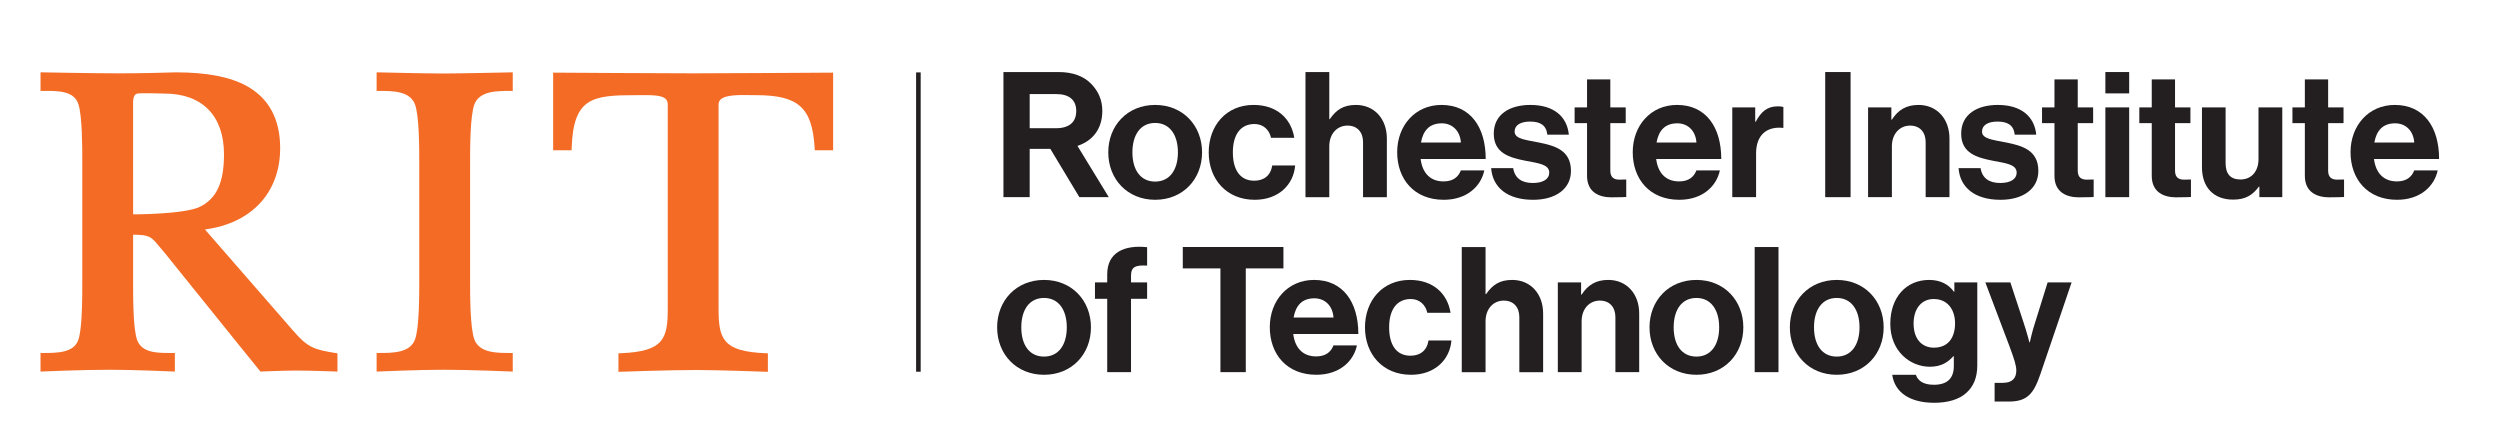 <?xml version="1.0" encoding="UTF-8" standalone="no"?>
<svg
   xmlns:dc="http://purl.org/dc/elements/1.1/"
   xmlns:cc="http://creativecommons.org/ns#"
   xmlns:rdf="http://www.w3.org/1999/02/22-rdf-syntax-ns#"
   xmlns:svg="http://www.w3.org/2000/svg"
   xmlns="http://www.w3.org/2000/svg"
   viewBox="0 0 278 49.375"
   height="49.375"
   width="278"
   xml:space="preserve"
   id="svg2"
   version="1.1"><defs
     id="defs6"><clipPath
       id="clipPath20"
       clipPathUnits="userSpaceOnUse"><path
         id="path18"
         d="M 0,37.031 H 208.5 V 0 H 0 Z" /></clipPath></defs><g
     transform="matrix(1.333,0,0,-1.333,0,49.375)"
     id="g10"><path
       id="path12"
       style="fill:#231f20;fill-opacity:1;fill-rule:nonzero;stroke:none"
       d="m 76.422,6.031 h 0.382 v 24.97 h -0.382 z" /><g
       id="g14"><g
         clip-path="url(#clipPath20)"
         id="g16"><g
           transform="translate(39.572,28.331)"
           id="g22"><path
             id="path24"
             style="fill:#f36b25;fill-opacity:1;fill-rule:nonzero;stroke:none"
             d="m 0,0 c 0.43,1.125 1.85,1.125 2.99,1.125 h 0.212 v 1.551 c 0,0 -4.444,-0.098 -5.804,-0.098 -1.399,0 -5.552,0.098 -5.552,0.098 V 1.125 h 0.212 c 1.14,0 2.56,0 2.988,-1.123 0.357,-0.964 0.357,-3.69 0.357,-4.854 v -9.907 c 0,-1.165 0,-3.89 -0.356,-4.853 -0.429,-1.124 -1.849,-1.124 -2.989,-1.124 h -0.212 v -1.552 c 0,0.004 3.592,0.153 5.559,0.153 2.264,0 5.797,-0.153 5.797,-0.153 v 1.552 H 2.99 c -1.14,0 -2.56,0 -2.989,1.122 -0.357,0.965 -0.357,3.69 -0.357,4.855 v 9.907 c 0,1.164 0,3.89 0.356,4.852" /></g><g
           transform="translate(46.144,30.982)"
           id="g26"><path
             id="path28"
             style="fill:#f36b25;fill-opacity:1;fill-rule:nonzero;stroke:none"
             d="m 0,0 v -6.476 h 1.54 l 0.007,0.205 c 0.14,4.213 1.752,4.391 5.384,4.391 0.125,0 0.25,0 0.373,10e-4 0.903,0.006 1.755,0.012 2.09,-0.321 0.112,-0.112 0.167,-0.266 0.167,-0.47 v -17.021 c 0,-2.526 -0.354,-3.57 -3.911,-3.717 l -0.203,-0.008 v -1.543 c 0,0 4.147,0.152 6.546,0.152 1.831,0 5.921,-0.152 5.921,-0.152 v 1.543 l -0.204,0.008 c -3.557,0.147 -3.91,1.191 -3.91,3.717 V -2.67 c 0,0.176 0.053,0.314 0.163,0.422 0.41,0.403 1.54,0.387 2.448,0.373 0.172,-0.003 0.341,-0.005 0.501,-0.005 3.551,0 4.696,-1.027 4.903,-4.397 l 0.012,-0.199 h 1.529 V 0 c 0,0 -8.962,-0.059 -11.678,-0.059 C 8.962,-0.059 0,0 0,0" /></g><g
           transform="translate(11.104,19.158)"
           id="g30"><path
             id="path32"
             style="fill:#f36b25;fill-opacity:1;fill-rule:nonzero;stroke:none"
             d="m 0,0 c 0,0 -0.001,9.015 -0.002,9.067 -0.006,0.361 -0.016,0.852 0.284,0.992 0.208,0.091 2.214,0.018 2.323,0.018 3.162,0 4.977,-1.85 4.977,-5.075 C 7.582,2.651 6.957,1.303 5.556,0.626 4.25,-0.005 0,0 0,0 m 16.868,-11.564 c -1.791,0.281 -2.329,0.484 -3.505,1.844 l -7.371,8.462 c 3.882,0.506 6.275,3.073 6.275,6.779 0,2.413 -0.933,4.153 -2.768,5.173 -1.397,0.776 -3.337,1.153 -5.936,1.153 -0.777,-0.019 -2.648,-0.083 -4.709,-0.083 -2.137,0 -6.577,0.086 -6.577,0.086 v -1.551 h 0.308 c 1.177,0.008 2.501,0.002 2.853,-1.115 C -4.24,8.217 -4.24,5.49 -4.24,4.594 V -5.585 c 0,-1.124 0,-2.83 -0.149,-3.997 -0.044,-0.345 -0.101,-0.646 -0.174,-0.866 -0.36,-1.115 -1.795,-1.115 -2.949,-1.115 h -0.211 v -1.55 c 0,0 3.456,0.152 5.766,0.152 1.986,0 5.44,-0.148 5.44,-0.152 v 1.55 H 3.176 c -1.157,-0.004 -2.47,-10e-4 -2.853,1.117 -0.074,0.22 -0.13,0.521 -0.174,0.864 C 0,-8.425 0,-6.764 0,-5.856 v 4.161 C 1.379,-1.707 1.499,-1.853 2.208,-2.709 2.34,-2.867 2.49,-3.047 2.663,-3.247 l 6.152,-7.634 1.809,-2.232 c 0,0 1.983,0.084 2.947,0.084 1.401,0 3.476,-0.087 3.476,-0.087 v 1.524 z" /></g><g
           transform="translate(85.897,26.344)"
           id="g34"><path
             id="path36"
             style="fill:#231f20;fill-opacity:1;fill-rule:nonzero;stroke:none"
             d="M 0,0 H 2.19 C 3.299,0 3.884,0.511 3.884,1.432 3.884,2.38 3.27,2.848 2.219,2.848 H 0 Z M 1.723,-1.722 H 0 V -5.751 H -2.189 V 4.687 h 4.584 c 1.211,0 2.116,-0.351 2.73,-0.978 C 5.708,3.11 6.059,2.38 6.059,1.446 c 0,-1.461 -0.76,-2.482 -2.073,-2.92 L 6.599,-5.751 H 4.146 Z" /></g><g
           transform="translate(98.263,24.331)"
           id="g38"><path
             id="path40"
             style="fill:#231f20;fill-opacity:1;fill-rule:nonzero;stroke:none"
             d="M 0,0 C 0,1.46 -0.686,2.453 -1.898,2.453 -3.124,2.453 -3.796,1.46 -3.796,0 c 0,-1.46 0.672,-2.438 1.898,-2.438 C -0.686,-2.438 0,-1.46 0,0 m -5.81,0 c 0,2.232 1.591,3.956 3.912,3.956 2.321,0 3.913,-1.724 3.913,-3.956 0,-2.233 -1.592,-3.957 -3.913,-3.957 -2.321,0 -3.912,1.724 -3.912,3.957" /></g><g
           transform="translate(100.832,24.331)"
           id="g42"><path
             id="path44"
             style="fill:#231f20;fill-opacity:1;fill-rule:nonzero;stroke:none"
             d="m 0,0 c 0,2.232 1.46,3.956 3.737,3.956 1.942,0 3.138,-1.124 3.402,-2.744 H 5.197 C 5.065,1.869 4.555,2.364 3.824,2.364 2.628,2.364 2.014,1.444 2.014,0 c 0,-1.417 0.57,-2.365 1.782,-2.365 0.802,0 1.372,0.423 1.503,1.269 H 7.211 C 7.081,-2.687 5.839,-3.957 3.839,-3.957 1.475,-3.957 0,-2.233 0,0" /></g><g
           transform="translate(110.89,27.104)"
           id="g46"><path
             id="path48"
             style="fill:#231f20;fill-opacity:1;fill-rule:nonzero;stroke:none"
             d="m 0,0 h 0.044 c 0.539,0.789 1.153,1.183 2.175,1.183 1.548,0 2.584,-1.168 2.584,-2.803 V -6.512 H 2.817 v 4.599 c 0,0.804 -0.466,1.373 -1.299,1.373 C 0.642,-0.54 0,-1.241 0,-2.264 V -6.512 H -1.986 V 3.927 H 0 Z" /></g><g
           transform="translate(118.539,25.148)"
           id="g50"><path
             id="path52"
             style="fill:#231f20;fill-opacity:1;fill-rule:nonzero;stroke:none"
             d="M 0,0 H 3.329 C 3.27,0.948 2.643,1.605 1.737,1.605 0.686,1.605 0.175,0.978 0,0 m -1.985,-0.804 c 0,2.22 1.503,3.943 3.693,3.943 2.409,0 3.693,-1.84 3.693,-4.512 h -5.43 c 0.146,-1.153 0.788,-1.868 1.912,-1.868 0.774,0 1.226,0.349 1.446,0.92 H 5.285 C 5.007,-3.65 3.825,-4.774 1.898,-4.774 c -2.482,0 -3.883,1.738 -3.883,3.97" /></g><g
           transform="translate(124.393,23.016)"
           id="g54"><path
             id="path56"
             style="fill:#231f20;fill-opacity:1;fill-rule:nonzero;stroke:none"
             d="m 0,0 h 1.839 c 0.132,-0.862 0.745,-1.241 1.636,-1.241 0.876,0 1.372,0.336 1.372,0.861 0,0.715 -0.949,0.789 -1.971,0.993 -1.343,0.263 -2.657,0.628 -2.657,2.263 0,1.62 1.343,2.395 3.052,2.395 1.97,0 3.065,-0.979 3.211,-2.482 H 4.687 C 4.599,3.591 4.088,3.883 3.241,3.883 2.468,3.883 1.957,3.591 1.957,3.051 1.957,2.409 2.949,2.352 4.015,2.131 5.271,1.869 6.658,1.519 6.658,-0.232 6.658,-1.737 5.373,-2.643 3.504,-2.643 1.329,-2.643 0.117,-1.592 0,0" /></g><g
           transform="translate(131.356,28.083)"
           id="g58"><path
             id="path60"
             style="fill:#231f20;fill-opacity:1;fill-rule:nonzero;stroke:none"
             d="M 0,0 H 1.037 V 2.336 H 2.978 V 0 H 4.263 V -1.314 H 2.978 v -3.971 c 0,-0.555 0.307,-0.744 0.745,-0.744 0.248,0 0.584,0.013 0.584,0.013 v -1.46 c 0,0 -0.453,-0.028 -1.241,-0.028 -0.964,0 -2.029,0.379 -2.029,1.796 v 4.394 H 0 Z" /></g><g
           transform="translate(138.189,25.148)"
           id="g62"><path
             id="path64"
             style="fill:#231f20;fill-opacity:1;fill-rule:nonzero;stroke:none"
             d="M 0,0 H 3.329 C 3.27,0.948 2.643,1.605 1.737,1.605 0.686,1.605 0.175,0.978 0,0 m -1.985,-0.804 c 0,2.22 1.503,3.943 3.693,3.943 2.409,0 3.693,-1.84 3.693,-4.512 h -5.43 c 0.146,-1.153 0.788,-1.868 1.912,-1.868 0.774,0 1.226,0.349 1.446,0.92 H 5.285 C 5.007,-3.65 3.825,-4.774 1.898,-4.774 c -2.482,0 -3.883,1.738 -3.883,3.97" /></g><g
           transform="translate(146.421,26.885)"
           id="g66"><path
             id="path68"
             style="fill:#231f20;fill-opacity:1;fill-rule:nonzero;stroke:none"
             d="m 0,0 h 0.044 c 0.453,0.847 0.963,1.285 1.839,1.285 0.219,0 0.35,-0.014 0.468,-0.058 V -0.512 H 2.307 C 1.007,-0.379 0.073,-1.065 0.073,-2.644 V -6.292 H -1.913 V 1.196 H 0 Z" /></g><path
           id="path70"
           style="fill:#231f20;fill-opacity:1;fill-rule:nonzero;stroke:none"
           d="m 152.26,31.031 h 2.117 V 20.593 h -2.117 z" /><g
           transform="translate(157.779,27.06)"
           id="g72"><path
             id="path74"
             style="fill:#231f20;fill-opacity:1;fill-rule:nonzero;stroke:none"
             d="m 0,0 h 0.044 c 0.511,0.803 1.197,1.227 2.219,1.227 1.548,0 2.584,-1.168 2.584,-2.804 v -4.89 H 2.861 v 4.598 c 0,0.804 -0.466,1.372 -1.299,1.372 -0.876,0 -1.518,-0.7 -1.518,-1.722 V -6.467 H -1.942 V 1.022 H 0 Z" /></g><g
           transform="translate(163.384,23.016)"
           id="g76"><path
             id="path78"
             style="fill:#231f20;fill-opacity:1;fill-rule:nonzero;stroke:none"
             d="m 0,0 h 1.839 c 0.132,-0.862 0.745,-1.241 1.636,-1.241 0.876,0 1.372,0.336 1.372,0.861 0,0.715 -0.949,0.789 -1.971,0.993 -1.343,0.263 -2.657,0.628 -2.657,2.263 0,1.62 1.343,2.395 3.051,2.395 1.971,0 3.066,-0.979 3.212,-2.482 H 4.687 C 4.599,3.591 4.088,3.883 3.241,3.883 2.468,3.883 1.957,3.591 1.957,3.051 1.957,2.409 2.949,2.352 4.015,2.131 5.271,1.869 6.657,1.519 6.657,-0.232 6.657,-1.737 5.373,-2.643 3.504,-2.643 1.329,-2.643 0.117,-1.592 0,0" /></g><g
           transform="translate(170.348,28.083)"
           id="g80"><path
             id="path82"
             style="fill:#231f20;fill-opacity:1;fill-rule:nonzero;stroke:none"
             d="M 0,0 H 1.037 V 2.336 H 2.979 V 0 H 4.263 V -1.314 H 2.979 v -3.971 c 0,-0.555 0.306,-0.744 0.744,-0.744 0.248,0 0.584,0.013 0.584,0.013 v -1.46 c 0,0 -0.453,-0.028 -1.241,-0.028 -0.964,0 -2.029,0.379 -2.029,1.796 v 4.394 H 0 Z" /></g><path
           id="path84"
           style="fill:#231f20;fill-opacity:1;fill-rule:nonzero;stroke:none"
           d="m 175.632,28.082 h 1.985 v -7.488 h -1.985 z m 0,2.949 h 1.985 V 29.25 h -1.985 z" /><g
           transform="translate(178.464,28.083)"
           id="g86"><path
             id="path88"
             style="fill:#231f20;fill-opacity:1;fill-rule:nonzero;stroke:none"
             d="M 0,0 H 1.037 V 2.336 H 2.979 V 0 H 4.263 V -1.314 H 2.979 v -3.971 c 0,-0.555 0.306,-0.744 0.744,-0.744 0.249,0 0.584,0.013 0.584,0.013 v -1.46 c 0,0 -0.453,-0.028 -1.241,-0.028 -0.963,0 -2.029,0.379 -2.029,1.796 v 4.394 H 0 Z" /></g><g
           transform="translate(188.478,20.593)"
           id="g90"><path
             id="path92"
             style="fill:#231f20;fill-opacity:1;fill-rule:nonzero;stroke:none"
             d="m 0,0 v 0.875 h -0.043 c -0.511,-0.687 -1.096,-1.08 -2.146,-1.08 -1.665,0 -2.599,1.065 -2.599,2.701 v 4.992 h 1.972 V 2.832 c 0,-0.876 0.393,-1.357 1.24,-1.357 0.934,0 1.504,0.7 1.504,1.692 V 7.488 H 1.912 V 0 Z" /></g><g
           transform="translate(191.237,28.083)"
           id="g94"><path
             id="path96"
             style="fill:#231f20;fill-opacity:1;fill-rule:nonzero;stroke:none"
             d="M 0,0 H 1.036 V 2.336 H 2.978 V 0 H 4.263 V -1.314 H 2.978 v -3.971 c 0,-0.555 0.307,-0.744 0.745,-0.744 0.248,0 0.583,0.013 0.583,0.013 v -1.46 c 0,0 -0.452,-0.028 -1.241,-0.028 -0.963,0 -2.029,0.379 -2.029,1.796 v 4.394 H 0 Z" /></g><g
           transform="translate(198.069,25.148)"
           id="g98"><path
             id="path100"
             style="fill:#231f20;fill-opacity:1;fill-rule:nonzero;stroke:none"
             d="M 0,0 H 3.329 C 3.271,0.948 2.644,1.605 1.737,1.605 0.687,1.605 0.176,0.978 0,0 m -1.985,-0.804 c 0,2.22 1.504,3.943 3.694,3.943 2.408,0 3.693,-1.84 3.693,-4.512 h -5.431 c 0.146,-1.153 0.789,-1.868 1.913,-1.868 0.773,0 1.225,0.349 1.445,0.92 H 5.285 C 5.008,-3.65 3.825,-4.774 1.898,-4.774 c -2.482,0 -3.883,1.738 -3.883,3.97" /></g><g
           transform="translate(88.993,9.732)"
           id="g102"><path
             id="path104"
             style="fill:#231f20;fill-opacity:1;fill-rule:nonzero;stroke:none"
             d="M 0,0 C 0,1.46 -0.686,2.453 -1.898,2.453 -3.125,2.453 -3.796,1.46 -3.796,0 c 0,-1.46 0.671,-2.438 1.898,-2.438 C -0.686,-2.438 0,-1.46 0,0 m -5.811,0 c 0,2.232 1.592,3.957 3.913,3.957 2.321,0 3.913,-1.725 3.913,-3.957 0,-2.233 -1.592,-3.956 -3.913,-3.956 -2.321,0 -3.913,1.723 -3.913,3.956" /></g><g
           transform="translate(91.343,13.484)"
           id="g106"><path
             id="path108"
             style="fill:#231f20;fill-opacity:1;fill-rule:nonzero;stroke:none"
             d="m 0,0 h 1.022 v 0.672 c 0,1.825 1.416,2.467 3.328,2.263 V 1.401 C 3.416,1.445 3.007,1.329 3.007,0.555 V 0 H 4.35 V -1.372 H 3.007 V -7.489 H 1.022 v 6.117 H 0 Z" /></g><g
           transform="translate(98.67,16.433)"
           id="g110"><path
             id="path112"
             style="fill:#231f20;fill-opacity:1;fill-rule:nonzero;stroke:none"
             d="m 0,0 h 8.395 v -1.781 h -3.14 v -8.657 H 3.139 v 8.657 H 0 Z" /></g><g
           transform="translate(107.912,10.55)"
           id="g114"><path
             id="path116"
             style="fill:#231f20;fill-opacity:1;fill-rule:nonzero;stroke:none"
             d="M 0,0 H 3.329 C 3.27,0.948 2.643,1.605 1.737,1.605 0.686,1.605 0.175,0.979 0,0 m -1.985,-0.804 c 0,2.22 1.503,3.943 3.693,3.943 2.409,0 3.694,-1.839 3.694,-4.511 h -5.431 c 0.146,-1.153 0.788,-1.869 1.912,-1.869 0.774,0 1.227,0.35 1.446,0.92 h 1.956 c -0.277,-1.328 -1.46,-2.452 -3.387,-2.452 -2.482,0 -3.883,1.737 -3.883,3.969" /></g><g
           transform="translate(113.868,9.732)"
           id="g118"><path
             id="path120"
             style="fill:#231f20;fill-opacity:1;fill-rule:nonzero;stroke:none"
             d="m 0,0 c 0,2.232 1.46,3.957 3.737,3.957 1.942,0 3.139,-1.124 3.402,-2.745 H 5.197 C 5.066,1.869 4.555,2.364 3.825,2.364 2.628,2.364 2.015,1.445 2.015,0 c 0,-1.416 0.569,-2.365 1.781,-2.365 0.803,0 1.372,0.423 1.503,1.269 H 7.212 C 7.081,-2.687 5.84,-3.956 3.839,-3.956 1.475,-3.956 0,-2.233 0,0" /></g><g
           transform="translate(123.926,12.505)"
           id="g122"><path
             id="path124"
             style="fill:#231f20;fill-opacity:1;fill-rule:nonzero;stroke:none"
             d="m 0,0 h 0.044 c 0.54,0.789 1.153,1.184 2.175,1.184 1.548,0 2.584,-1.168 2.584,-2.805 v -4.89 H 2.818 v 4.598 c 0,0.805 -0.467,1.372 -1.3,1.372 C 0.643,-0.541 0,-1.241 0,-2.263 V -6.511 H -1.985 V 3.927 H 0 Z" /></g><g
           transform="translate(131.896,12.462)"
           id="g126"><path
             id="path128"
             style="fill:#231f20;fill-opacity:1;fill-rule:nonzero;stroke:none"
             d="m 0,0 h 0.044 c 0.511,0.803 1.197,1.228 2.219,1.228 1.548,0 2.584,-1.168 2.584,-2.805 v -4.89 H 2.862 v 4.598 c 0,0.805 -0.467,1.372 -1.3,1.372 -0.875,0 -1.518,-0.7 -1.518,-1.722 V -6.467 H -1.941 V 1.022 H 0 Z" /></g><g
           transform="translate(143.415,9.732)"
           id="g130"><path
             id="path132"
             style="fill:#231f20;fill-opacity:1;fill-rule:nonzero;stroke:none"
             d="M 0,0 C 0,1.46 -0.686,2.453 -1.898,2.453 -3.125,2.453 -3.796,1.46 -3.796,0 c 0,-1.46 0.671,-2.438 1.898,-2.438 C -0.686,-2.438 0,-1.46 0,0 m -5.811,0 c 0,2.232 1.592,3.957 3.913,3.957 2.321,0 3.913,-1.725 3.913,-3.957 0,-2.233 -1.592,-3.956 -3.913,-3.956 -2.321,0 -3.913,1.723 -3.913,3.956" /></g><path
           id="path134"
           style="fill:#231f20;fill-opacity:1;fill-rule:nonzero;stroke:none"
           d="m 146.377,16.433 h 1.986 V 5.995 h -1.986 z" /><g
           transform="translate(155.122,9.732)"
           id="g136"><path
             id="path138"
             style="fill:#231f20;fill-opacity:1;fill-rule:nonzero;stroke:none"
             d="M 0,0 C 0,1.46 -0.686,2.453 -1.898,2.453 -3.125,2.453 -3.796,1.46 -3.796,0 c 0,-1.46 0.671,-2.438 1.898,-2.438 C -0.686,-2.438 0,-1.46 0,0 m -5.811,0 c 0,2.232 1.592,3.957 3.913,3.957 2.321,0 3.913,-1.725 3.913,-3.957 0,-2.233 -1.592,-3.956 -3.913,-3.956 -2.321,0 -3.913,1.723 -3.913,3.956" /></g><g
           transform="translate(163.093,10.068)"
           id="g140"><path
             id="path142"
             style="fill:#231f20;fill-opacity:1;fill-rule:nonzero;stroke:none"
             d="m 0,0 c 0,1.095 -0.584,2.028 -1.781,2.028 -1.008,0 -1.679,-0.788 -1.679,-2.043 0,-1.27 0.671,-2.014 1.693,-2.014 C -0.511,-2.029 0,-1.11 0,0 m -5.241,-4.292 h 1.97 c 0.161,-0.468 0.584,-0.833 1.504,-0.833 1.124,0 1.664,0.541 1.664,1.562 v 0.818 h -0.043 c -0.438,-0.496 -1.007,-0.876 -1.957,-0.876 -1.664,0 -3.299,1.313 -3.299,3.578 0,2.232 1.343,3.664 3.241,3.664 0.934,0 1.62,-0.365 2.073,-0.993 h 0.029 v 0.788 h 1.913 v -6.919 c 0,-1.053 -0.336,-1.768 -0.891,-2.278 -0.628,-0.584 -1.591,-0.847 -2.701,-0.847 -2.043,0 -3.299,0.876 -3.503,2.336" /></g><g
           transform="translate(166.392,5.104)"
           id="g144"><path
             id="path146"
             style="fill:#231f20;fill-opacity:1;fill-rule:nonzero;stroke:none"
             d="m 0,0 h 0.701 c 0.788,0 1.109,0.409 1.109,1.021 0,0.41 -0.146,0.892 -0.569,2.03 L -0.774,8.379 H 1.314 L 2.423,5.007 C 2.657,4.321 2.905,3.372 2.905,3.372 h 0.029 c 0,0 0.205,0.949 0.438,1.635 l 1.051,3.372 h 2 L 3.81,0.701 C 3.241,-0.964 2.686,-1.562 1.168,-1.562 H 0 Z" /></g></g></g></g></svg>